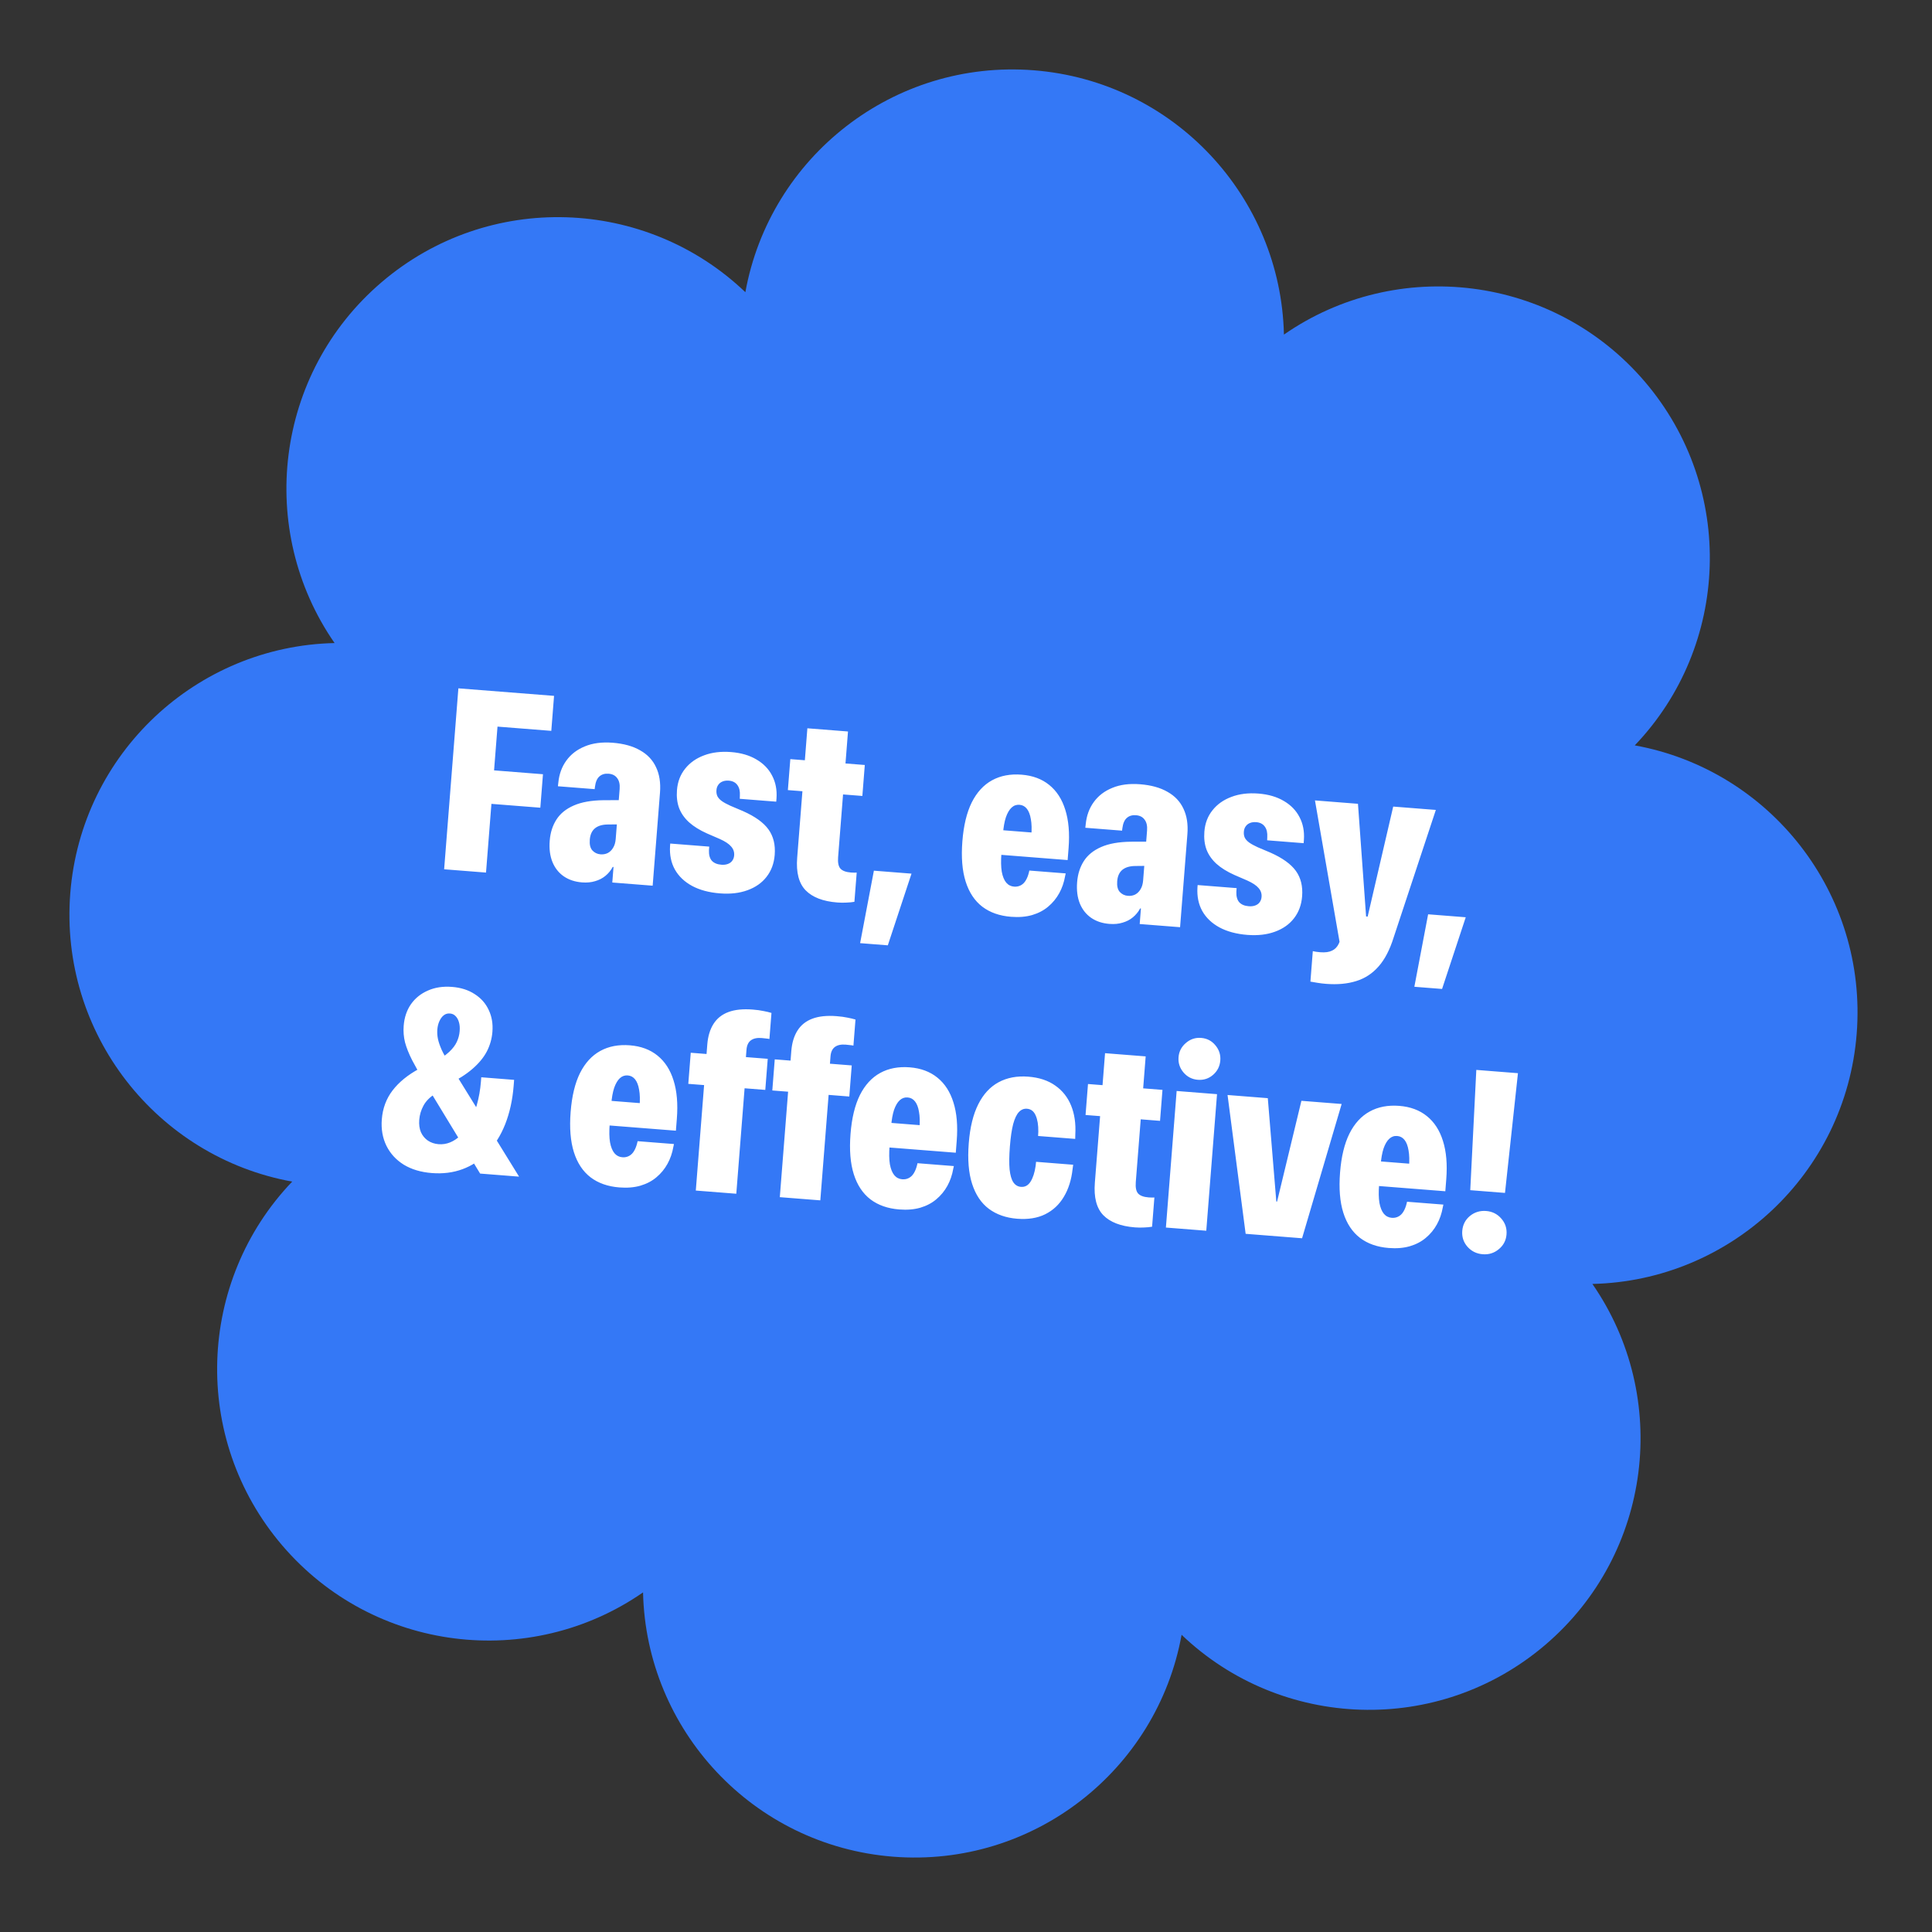 <svg width="180" height="180" viewBox="0 0 180 180" fill="none" xmlns="http://www.w3.org/2000/svg">
<rect x="0" y="0" width="180" height="180" fill="#333333" stroke="none"/>
<path d="M83.216 172.984C70.156 171.956 60.196 161.182 59.911 148.36C49.369 155.666 34.799 153.941 26.291 143.979C17.783 134.017 18.358 119.357 27.223 110.088C14.603 107.8 5.52 96.277 6.548 83.217C7.576 70.157 18.35 60.197 31.172 59.912C23.866 49.37 25.591 34.8 35.553 26.292C45.515 17.784 60.176 18.359 69.444 27.224C71.732 14.604 83.255 5.521 96.315 6.549C109.375 7.577 119.335 18.351 119.621 31.173C130.162 23.867 144.732 25.593 153.24 35.554C161.748 45.516 161.173 60.177 152.308 69.445C164.928 71.733 174.011 83.256 172.983 96.316C171.955 109.376 161.181 119.336 148.359 119.622C155.665 130.163 153.94 144.733 143.978 153.241C134.016 161.749 119.356 161.174 110.087 152.309C107.799 164.929 96.276 174.012 83.216 172.984Z" fill="#3478F6"/>
<path d="M41.379 80.989L42.706 64.131L51.62 64.832L51.363 68.092L46.351 67.697L46.031 71.774L50.587 72.133L50.341 75.252L45.785 74.894L45.281 81.296L41.379 80.989ZM54.225 82.211C53.563 82.159 52.994 81.969 52.519 81.642C52.05 81.315 51.701 80.872 51.471 80.314C51.241 79.747 51.156 79.086 51.216 78.33L51.218 78.307C51.276 77.567 51.484 76.917 51.841 76.358C52.199 75.798 52.734 75.362 53.449 75.05C54.171 74.731 55.101 74.565 56.239 74.553L59.566 74.544L59.389 76.787L56.613 76.816C56.103 76.822 55.706 76.944 55.42 77.18C55.143 77.417 54.986 77.765 54.95 78.225L54.95 78.236C54.914 78.68 54.994 79.012 55.189 79.231C55.391 79.45 55.644 79.572 55.947 79.596C56.197 79.616 56.423 79.575 56.627 79.473C56.832 79.364 56.997 79.201 57.124 78.983C57.259 78.767 57.339 78.491 57.365 78.156L57.731 73.506C57.765 73.078 57.69 72.743 57.505 72.501C57.329 72.252 57.061 72.114 56.703 72.085C56.353 72.058 56.068 72.141 55.849 72.335C55.63 72.522 55.492 72.84 55.433 73.29L55.403 73.523L51.98 73.254L52.018 72.916C52.096 72.123 52.346 71.437 52.768 70.859C53.19 70.273 53.765 69.832 54.494 69.537C55.223 69.234 56.086 69.122 57.083 69.2C58.111 69.281 58.962 69.516 59.637 69.906C60.32 70.289 60.816 70.814 61.123 71.481C61.44 72.141 61.562 72.93 61.49 73.849L60.807 82.518L57.046 82.222L57.16 80.773L57.09 80.767C56.915 81.091 56.69 81.367 56.413 81.596C56.136 81.825 55.814 81.992 55.445 82.096C55.084 82.208 54.677 82.247 54.225 82.211ZM67.075 83.234C66.055 83.154 65.188 82.921 64.474 82.536C63.767 82.151 63.235 81.643 62.877 81.011C62.527 80.38 62.377 79.651 62.426 78.825L62.445 78.591L66.078 78.877L66.052 79.204C66.034 79.634 66.122 79.962 66.316 80.189C66.518 80.408 66.814 80.534 67.203 80.564C67.437 80.583 67.638 80.559 67.808 80.494C67.986 80.43 68.123 80.331 68.219 80.198C68.324 80.057 68.384 79.893 68.399 79.706L68.4 79.695C68.424 79.383 68.332 79.109 68.124 78.874C67.923 78.63 67.57 78.395 67.063 78.167L65.869 77.65C65.188 77.345 64.631 77 64.199 76.613C63.768 76.219 63.458 75.775 63.269 75.282C63.089 74.79 63.023 74.236 63.071 73.621L63.072 73.609C63.133 72.838 63.385 72.176 63.828 71.623C64.272 71.063 64.861 70.647 65.595 70.375C66.33 70.096 67.169 69.994 68.111 70.068C69.038 70.141 69.827 70.371 70.478 70.76C71.13 71.14 71.616 71.641 71.935 72.261C72.263 72.883 72.399 73.587 72.345 74.374L72.32 74.69L68.921 74.422L68.932 74.129C68.957 73.716 68.881 73.389 68.704 73.147C68.527 72.898 68.26 72.76 67.902 72.732C67.676 72.714 67.478 72.741 67.308 72.814C67.146 72.88 67.016 72.983 66.919 73.124C66.822 73.258 66.766 73.418 66.751 73.605L66.75 73.628C66.734 73.831 66.763 74.013 66.836 74.176C66.917 74.339 67.054 74.491 67.247 74.631C67.447 74.773 67.714 74.919 68.047 75.07L69.241 75.576C70.354 76.071 71.14 76.638 71.599 77.278C72.058 77.918 72.251 78.705 72.178 79.639L72.177 79.651C72.114 80.445 71.861 81.127 71.416 81.695C70.98 82.257 70.387 82.672 69.637 82.942C68.895 83.213 68.041 83.31 67.075 83.234ZM77.999 84.082C76.675 83.978 75.694 83.599 75.056 82.945C74.426 82.293 74.164 81.284 74.271 79.921L74.76 73.718L73.404 73.611L73.632 70.726L74.987 70.832L75.221 67.853L79.006 68.151L78.772 71.13L80.571 71.272L80.344 74.157L78.545 74.016L78.084 79.869C78.046 80.36 78.116 80.71 78.295 80.92C78.482 81.131 78.814 81.255 79.289 81.292C79.39 81.3 79.484 81.303 79.57 81.302C79.656 81.301 79.739 81.3 79.817 81.298L79.603 84.02C79.388 84.058 79.144 84.082 78.868 84.092C78.601 84.11 78.311 84.107 77.999 84.082ZM80.135 87.871L81.418 81.119L84.923 81.395L82.716 88.074L80.135 87.871ZM94.198 85.416C93.132 85.332 92.239 85.019 91.522 84.477C90.805 83.926 90.287 83.145 89.967 82.132C89.647 81.12 89.545 79.87 89.662 78.382L89.663 78.371C89.778 76.906 90.069 75.703 90.535 74.76C91.009 73.817 91.639 73.13 92.425 72.699C93.212 72.267 94.13 72.092 95.182 72.175C96.21 72.256 97.067 72.574 97.752 73.13C98.445 73.686 98.944 74.458 99.25 75.446C99.564 76.434 99.666 77.626 99.557 79.02L99.469 80.13L91.49 79.502L91.67 77.212L97.874 77.7L95.945 79.653L96.085 77.877C96.134 77.254 96.12 76.735 96.043 76.322C95.974 75.901 95.85 75.578 95.672 75.352C95.494 75.127 95.265 75.003 94.985 74.981C94.704 74.959 94.458 75.045 94.247 75.24C94.036 75.435 93.859 75.735 93.718 76.139C93.584 76.544 93.493 77.054 93.445 77.669L93.301 79.491C93.247 80.185 93.257 80.757 93.331 81.21C93.413 81.655 93.551 81.995 93.744 82.23C93.938 82.457 94.183 82.582 94.478 82.605C94.712 82.624 94.923 82.581 95.112 82.479C95.3 82.376 95.453 82.223 95.571 82.021C95.697 81.811 95.795 81.561 95.865 81.268L95.901 81.107L99.289 81.373L99.234 81.627C99.133 82.207 98.951 82.738 98.686 83.218C98.421 83.699 98.078 84.115 97.659 84.466C97.247 84.817 96.748 85.08 96.163 85.253C95.585 85.419 94.931 85.474 94.198 85.416ZM103.362 86.078C102.7 86.026 102.131 85.837 101.656 85.509C101.188 85.182 100.838 84.74 100.608 84.181C100.379 83.614 100.293 82.953 100.353 82.198L100.355 82.174C100.413 81.434 100.621 80.784 100.978 80.225C101.336 79.665 101.872 79.229 102.586 78.917C103.308 78.598 104.238 78.432 105.376 78.42L108.703 78.411L108.526 80.654L105.75 80.683C105.24 80.69 104.843 80.811 104.558 81.047C104.28 81.284 104.124 81.632 104.088 82.092L104.087 82.103C104.052 82.547 104.131 82.879 104.326 83.098C104.528 83.318 104.781 83.439 105.085 83.463C105.334 83.483 105.56 83.442 105.764 83.341C105.969 83.231 106.134 83.068 106.261 82.851C106.396 82.634 106.476 82.358 106.503 82.023L106.869 77.374C106.902 76.945 106.827 76.61 106.642 76.368C106.466 76.119 106.198 75.981 105.84 75.953C105.49 75.925 105.205 76.008 104.986 76.203C104.767 76.389 104.629 76.707 104.57 77.157L104.54 77.39L101.117 77.121L101.155 76.783C101.233 75.99 101.483 75.304 101.905 74.726C102.327 74.14 102.902 73.7 103.631 73.404C104.36 73.101 105.223 72.989 106.22 73.067C107.248 73.148 108.1 73.384 108.774 73.774C109.457 74.157 109.953 74.681 110.261 75.348C110.577 76.008 110.699 76.797 110.627 77.716L109.945 86.385L106.183 86.089L106.297 84.64L106.227 84.635C106.052 84.958 105.827 85.234 105.55 85.463C105.274 85.692 104.951 85.859 104.582 85.963C104.221 86.076 103.814 86.114 103.362 86.078ZM116.212 87.102C115.192 87.021 114.325 86.788 113.611 86.403C112.904 86.018 112.372 85.51 112.014 84.879C111.664 84.248 111.514 83.519 111.563 82.692L111.582 82.458L115.215 82.744L115.189 83.071C115.171 83.501 115.259 83.829 115.453 84.056C115.655 84.276 115.951 84.401 116.34 84.431C116.574 84.45 116.775 84.427 116.945 84.362C117.123 84.297 117.26 84.198 117.356 84.065C117.462 83.924 117.521 83.76 117.536 83.573L117.537 83.562C117.562 83.25 117.469 82.977 117.261 82.741C117.06 82.498 116.707 82.262 116.2 82.034L115.006 81.517C114.325 81.213 113.768 80.867 113.336 80.48C112.905 80.086 112.595 79.642 112.406 79.15C112.226 78.657 112.16 78.103 112.208 77.488L112.209 77.477C112.27 76.705 112.522 76.043 112.965 75.491C113.409 74.93 113.998 74.514 114.732 74.243C115.467 73.963 116.306 73.861 117.249 73.935C118.175 74.008 118.964 74.239 119.616 74.627C120.267 75.007 120.753 75.508 121.073 76.129C121.4 76.75 121.536 77.454 121.482 78.242L121.457 78.557L118.058 78.289L118.069 77.996C118.094 77.583 118.018 77.256 117.841 77.015C117.664 76.766 117.397 76.627 117.039 76.599C116.813 76.581 116.615 76.609 116.445 76.681C116.283 76.747 116.153 76.85 116.056 76.992C115.959 77.125 115.903 77.285 115.889 77.472L115.887 77.496C115.871 77.698 115.9 77.881 115.973 78.043C116.054 78.206 116.191 78.358 116.384 78.499C116.584 78.64 116.851 78.786 117.184 78.938L118.378 79.443C119.491 79.938 120.277 80.506 120.737 81.145C121.196 81.785 121.388 82.572 121.315 83.506L121.314 83.518C121.251 84.312 120.998 84.994 120.553 85.562C120.117 86.124 119.524 86.539 118.774 86.809C118.032 87.08 117.178 87.177 116.212 87.102ZM123.541 91.663C123.268 91.642 123.001 91.609 122.738 91.565C122.482 91.529 122.265 91.492 122.088 91.455L122.311 88.616C122.404 88.639 122.508 88.659 122.624 88.676C122.748 88.693 122.876 88.707 123.009 88.718C123.468 88.754 123.833 88.704 124.102 88.569C124.378 88.442 124.587 88.227 124.729 87.925L124.802 87.742L122.512 74.573L126.519 74.888L127.424 87.431L127.092 85.372L127.607 85.412L126.957 87.395L129.802 75.147L133.774 75.459L129.84 87.351C129.484 88.491 129.018 89.387 128.441 90.039C127.864 90.699 127.17 91.153 126.359 91.403C125.547 91.66 124.608 91.747 123.541 91.663ZM131.772 91.935L133.055 85.183L136.56 85.459L134.354 92.138L131.772 91.935ZM44.732 109.339L39.611 100.919C39.112 100.088 38.706 99.371 38.393 98.766C38.088 98.162 37.869 97.612 37.735 97.116C37.611 96.612 37.569 96.1 37.61 95.578L37.611 95.566C37.671 94.795 37.896 94.127 38.285 93.562C38.683 92.998 39.21 92.573 39.867 92.288C40.525 91.995 41.274 91.881 42.115 91.947C42.941 92.012 43.644 92.236 44.225 92.619C44.815 92.995 45.25 93.487 45.532 94.097C45.821 94.7 45.936 95.375 45.877 96.123L45.877 96.134C45.826 96.781 45.652 97.39 45.357 97.962C45.061 98.527 44.615 99.068 44.018 99.585C43.429 100.095 42.662 100.583 41.716 101.05L40.493 98.967C41.069 98.628 41.521 98.307 41.85 98.004C42.18 97.693 42.416 97.382 42.558 97.072C42.709 96.755 42.798 96.421 42.825 96.07L42.826 96.059C42.851 95.747 42.829 95.475 42.761 95.243C42.694 95.002 42.588 94.81 42.442 94.665C42.305 94.521 42.131 94.441 41.92 94.424C41.695 94.406 41.498 94.465 41.331 94.601C41.172 94.73 41.04 94.911 40.935 95.146C40.831 95.373 40.768 95.63 40.745 95.918L40.744 95.93C40.722 96.211 40.742 96.502 40.804 96.805C40.867 97.1 40.986 97.442 41.159 97.832C41.34 98.215 41.601 98.682 41.942 99.234L48.354 109.612L48.353 109.624L44.732 109.339ZM40.233 109.291C39.213 109.21 38.34 108.95 37.615 108.509C36.898 108.06 36.36 107.473 36.002 106.748C35.644 106.014 35.501 105.196 35.572 104.292L35.573 104.281C35.653 103.26 35.986 102.366 36.572 101.597C37.166 100.821 37.995 100.145 39.059 99.571L40.126 99.008L41.471 101.324L40.569 101.888C40.058 102.208 39.688 102.579 39.459 103C39.23 103.42 39.097 103.861 39.061 104.32L39.06 104.332C39.026 104.768 39.078 105.152 39.216 105.484C39.363 105.809 39.578 106.069 39.86 106.264C40.15 106.459 40.483 106.571 40.856 106.601C41.23 106.63 41.587 106.576 41.927 106.438C42.267 106.3 42.581 106.094 42.869 105.819C43.158 105.536 43.416 105.2 43.642 104.81C43.967 104.271 44.227 103.653 44.423 102.955C44.619 102.258 44.746 101.535 44.805 100.787L44.838 100.367L47.899 100.608L47.855 101.168C47.752 102.477 47.49 103.667 47.069 104.739C46.648 105.803 46.079 106.702 45.363 107.437C44.723 108.108 43.967 108.605 43.095 108.928C42.223 109.251 41.269 109.372 40.233 109.291ZM57.702 110.63C56.635 110.546 55.742 110.233 55.025 109.691C54.308 109.141 53.789 108.359 53.469 107.347C53.15 106.334 53.048 105.084 53.165 103.596L53.166 103.585C53.281 102.12 53.572 100.917 54.038 99.974C54.512 99.032 55.142 98.345 55.928 97.913C56.715 97.481 57.633 97.306 58.685 97.389C59.713 97.47 60.569 97.788 61.255 98.344C61.947 98.9 62.447 99.672 62.753 100.66C63.067 101.649 63.169 102.84 63.06 104.234L62.972 105.344L54.993 104.716L55.173 102.426L61.377 102.914L59.448 104.867L59.588 103.091C59.637 102.468 59.623 101.95 59.546 101.536C59.477 101.115 59.353 100.792 59.175 100.566C58.997 100.341 58.768 100.217 58.487 100.195C58.207 100.173 57.961 100.259 57.75 100.454C57.539 100.649 57.362 100.949 57.221 101.353C57.087 101.758 56.996 102.268 56.948 102.883L56.804 104.706C56.75 105.399 56.759 105.972 56.834 106.424C56.916 106.869 57.054 107.209 57.247 107.444C57.441 107.671 57.685 107.796 57.981 107.819C58.215 107.838 58.426 107.796 58.614 107.693C58.803 107.59 58.956 107.438 59.074 107.235C59.2 107.026 59.298 106.775 59.368 106.483L59.404 106.321L62.792 106.587L62.737 106.842C62.636 107.422 62.454 107.952 62.188 108.433C61.923 108.913 61.581 109.329 61.162 109.68C60.75 110.032 60.251 110.294 59.666 110.467C59.088 110.634 58.434 110.688 57.702 110.63ZM64.826 110.921L65.599 101.095L64.127 100.98L64.355 98.082L65.827 98.198L65.897 97.31C65.957 96.547 66.148 95.912 66.47 95.404C66.793 94.889 67.257 94.518 67.862 94.291C68.468 94.064 69.222 93.987 70.126 94.058C70.515 94.088 70.853 94.135 71.138 94.196C71.424 94.25 71.67 94.309 71.876 94.372L71.685 96.802C71.601 96.78 71.496 96.763 71.371 96.754C71.255 96.737 71.119 96.722 70.963 96.71C70.535 96.676 70.2 96.748 69.959 96.925C69.718 97.102 69.581 97.393 69.549 97.798L69.495 98.487L71.528 98.647L71.3 101.544L69.372 101.392L68.599 111.218L64.826 110.921ZM72.653 111.537L73.426 101.711L71.954 101.596L72.182 98.698L73.654 98.814L73.724 97.926C73.784 97.163 73.975 96.528 74.297 96.02C74.62 95.505 75.084 95.134 75.69 94.907C76.295 94.68 77.05 94.603 77.953 94.674C78.343 94.704 78.68 94.751 78.965 94.812C79.251 94.866 79.497 94.925 79.704 94.988L79.512 97.418C79.428 97.396 79.323 97.379 79.199 97.37C79.083 97.353 78.947 97.338 78.791 97.326C78.362 97.292 78.028 97.364 77.787 97.541C77.545 97.718 77.409 98.009 77.377 98.414L77.323 99.103L79.355 99.263L79.127 102.16L77.2 102.008L76.427 111.834L72.653 111.537ZM83.777 112.682C82.71 112.598 81.818 112.285 81.1 111.743C80.383 111.193 79.865 110.411 79.545 109.399C79.225 108.386 79.124 107.136 79.241 105.649L79.242 105.637C79.357 104.173 79.648 102.969 80.114 102.026C80.588 101.084 81.218 100.397 82.004 99.965C82.79 99.533 83.709 99.359 84.76 99.441C85.788 99.522 86.645 99.841 87.33 100.396C88.023 100.952 88.523 101.724 88.829 102.712C89.143 103.701 89.245 104.892 89.135 106.286L89.048 107.396L81.069 106.768L81.249 104.478L87.452 104.967L85.524 106.919L85.663 105.143C85.713 104.52 85.698 104.002 85.621 103.588C85.553 103.167 85.429 102.844 85.251 102.619C85.073 102.393 84.844 102.269 84.563 102.247C84.283 102.225 84.037 102.311 83.826 102.506C83.614 102.701 83.438 103.001 83.296 103.405C83.163 103.81 83.072 104.32 83.023 104.935L82.88 106.758C82.825 107.451 82.835 108.024 82.909 108.476C82.992 108.922 83.129 109.262 83.323 109.496C83.516 109.723 83.761 109.848 84.057 109.871C84.291 109.89 84.502 109.848 84.69 109.745C84.878 109.642 85.031 109.49 85.149 109.287C85.275 109.078 85.374 108.827 85.444 108.535L85.48 108.373L88.868 108.64L88.812 108.894C88.712 109.474 88.529 110.004 88.264 110.485C87.999 110.965 87.657 111.381 87.237 111.732C86.826 112.084 86.327 112.346 85.741 112.52C85.164 112.686 84.509 112.74 83.777 112.682ZM94.77 113.548C93.727 113.465 92.846 113.157 92.128 112.623C91.418 112.089 90.898 111.315 90.571 110.302C90.243 109.289 90.139 108.027 90.257 106.516L90.26 106.481C90.375 105.024 90.669 103.825 91.143 102.882C91.617 101.94 92.246 101.257 93.032 100.833C93.826 100.402 94.753 100.228 95.812 100.311C96.817 100.39 97.653 100.668 98.321 101.143C98.99 101.611 99.481 102.234 99.796 103.011C100.111 103.788 100.241 104.684 100.184 105.698L100.175 106.109L96.717 105.837L96.737 105.439C96.746 104.82 96.665 104.316 96.492 103.926C96.326 103.537 96.057 103.328 95.683 103.299C95.395 103.276 95.144 103.378 94.93 103.604C94.716 103.83 94.538 104.204 94.395 104.725C94.26 105.248 94.159 105.933 94.092 106.782L94.088 106.829C94.02 107.701 94.011 108.41 94.062 108.954C94.121 109.5 94.239 109.901 94.414 110.158C94.59 110.414 94.826 110.554 95.122 110.578C95.496 110.607 95.795 110.443 96.019 110.084C96.243 109.726 96.398 109.244 96.485 108.64L96.528 108.243L99.986 108.516L99.93 108.923C99.82 109.925 99.549 110.785 99.116 111.503C98.691 112.222 98.112 112.764 97.378 113.13C96.652 113.488 95.783 113.627 94.77 113.548ZM105.733 114.352C104.409 114.247 103.428 113.868 102.79 113.215C102.16 112.562 101.898 111.554 102.005 110.191L102.494 103.987L101.138 103.881L101.366 100.995L102.721 101.102L102.955 98.123L106.74 98.421L106.506 101.4L108.305 101.541L108.078 104.427L106.279 104.285L105.818 110.138C105.78 110.629 105.85 110.979 106.029 111.189C106.216 111.4 106.548 111.524 107.023 111.561C107.124 111.569 107.218 111.573 107.304 111.572C107.39 111.571 107.473 111.569 107.551 111.568L107.337 114.29C107.122 114.328 106.878 114.352 106.602 114.361C106.335 114.379 106.045 114.376 105.733 114.352ZM108.624 114.368L109.625 101.645L113.387 101.941L112.386 114.664L108.624 114.368ZM111.6 100.602C111.062 100.559 110.618 100.332 110.266 99.921C109.915 99.509 109.76 99.034 109.802 98.497C109.844 97.967 110.071 97.527 110.482 97.175C110.895 96.816 111.37 96.657 111.907 96.7C112.452 96.742 112.896 96.973 113.239 97.392C113.583 97.803 113.734 98.274 113.693 98.803C113.65 99.341 113.427 99.785 113.023 100.138C112.62 100.49 112.145 100.644 111.6 100.602ZM116.054 114.952L114.368 102.018L118.118 102.314L118.912 111.945L118.982 111.95L121.249 102.56L124.999 102.855L121.311 115.366L116.054 114.952ZM129.386 116.272C128.319 116.188 127.427 115.875 126.709 115.332C125.993 114.782 125.474 114.001 125.154 112.988C124.834 111.976 124.733 110.726 124.85 109.238L124.851 109.226C124.966 107.762 125.257 106.559 125.723 105.616C126.196 104.673 126.826 103.986 127.613 103.555C128.399 103.123 129.318 102.948 130.369 103.031C131.397 103.112 132.254 103.43 132.939 103.985C133.632 104.542 134.132 105.314 134.438 106.302C134.752 107.29 134.854 108.482 134.744 109.876L134.657 110.986L126.678 110.358L126.858 108.068L133.061 108.556L131.133 110.508L131.272 108.733C131.322 108.11 131.307 107.591 131.23 107.178C131.162 106.757 131.038 106.434 130.86 106.208C130.682 105.982 130.452 105.859 130.172 105.837C129.892 105.814 129.646 105.901 129.435 106.096C129.223 106.291 129.047 106.59 128.905 106.995C128.772 107.399 128.681 107.91 128.632 108.525L128.489 110.347C128.434 111.04 128.444 111.613 128.518 112.066C128.601 112.511 128.738 112.851 128.932 113.086C129.125 113.313 129.37 113.438 129.666 113.461C129.9 113.479 130.111 113.437 130.299 113.334C130.487 113.232 130.64 113.079 130.758 112.877C130.884 112.667 130.983 112.417 131.053 112.124L131.089 111.963L134.477 112.229L134.422 112.483C134.321 113.063 134.138 113.594 133.873 114.074C133.608 114.555 133.266 114.971 132.846 115.322C132.435 115.673 131.936 115.936 131.35 116.109C130.773 116.275 130.118 116.33 129.386 116.272ZM136.98 110.886L137.545 99.681L141.424 99.987L140.217 111.141L136.98 110.886ZM138.145 116.855C137.568 116.81 137.093 116.577 136.719 116.155C136.352 115.735 136.191 115.244 136.235 114.683C136.28 114.115 136.516 113.651 136.944 113.293C137.38 112.936 137.886 112.78 138.462 112.825C139.03 112.87 139.498 113.102 139.865 113.523C140.239 113.944 140.404 114.439 140.359 115.008C140.315 115.569 140.075 116.028 139.639 116.385C139.211 116.743 138.713 116.9 138.145 116.855Z" fill="white"/>
</svg>